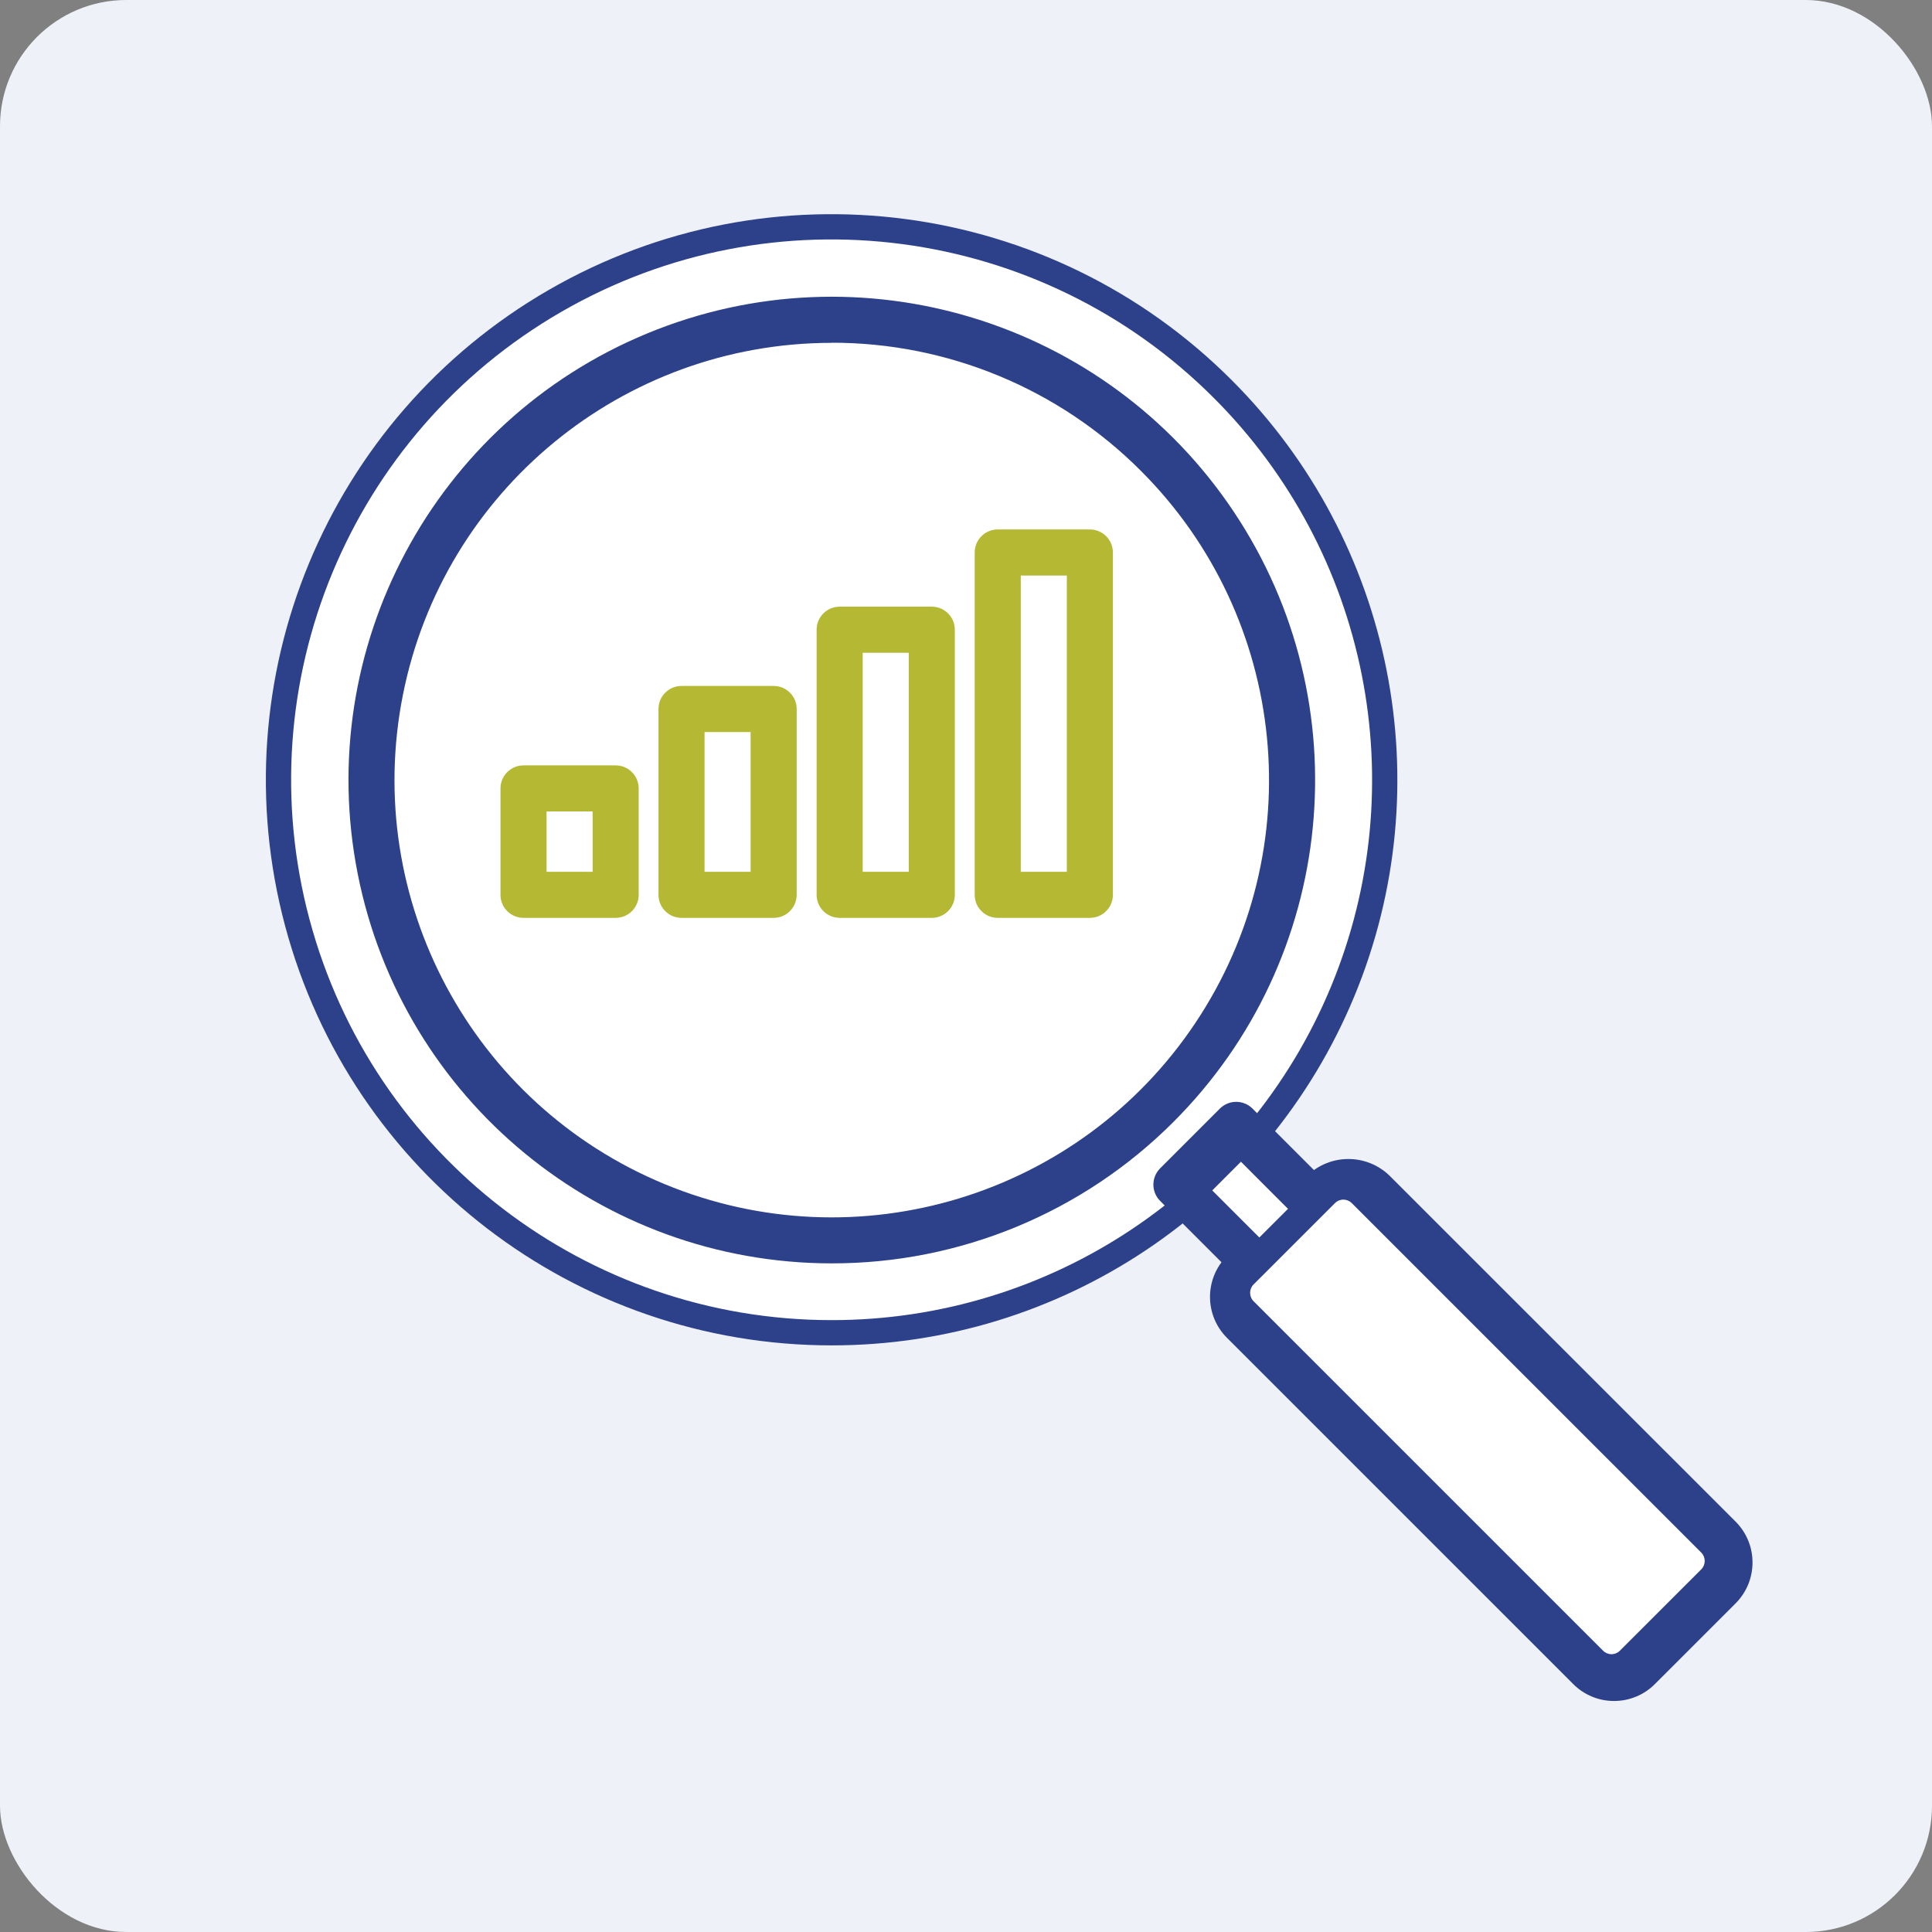 <?xml version="1.0" encoding="UTF-8"?>
<svg width="153px" height="153px" viewBox="0 0 153 153" version="1.1" xmlns="http://www.w3.org/2000/svg" xmlns:xlink="http://www.w3.org/1999/xlink">
    <rect x="0" y="0" width="153" height="153" fill="#808080" stroke="none"/>
    <title>Magn Glass Icon</title>
    <defs>
        <rect id="path-1" x="0" y="0" width="153" height="153" rx="10"></rect>
    </defs>
    <g id="Desktop" stroke="none" stroke-width="1" fill="none" fill-rule="evenodd">
        <g id="1.3-MRD-in-Practice" transform="translate(-382, -1071)">
            <g id="Section-2" transform="translate(253, 654)">
                <g id="Infographic" transform="translate(129, 415)">
                    <g id="Magn-Glass-Icon" transform="translate(0, 2)">
                        <g id="GettyImages-1217476247">
                            <mask id="mask-2" fill="white">
                                <use xlink:href="#path-1"></use>
                            </mask>
                            <use id="Mask" fill="#EEF2F8" xlink:href="#path-1"></use>
                            <g id="noun_Magnifying-Glass_3803465" mask="url(#mask-2)" fill-rule="nonzero">
                                <g transform="translate(22.054, 17.962)">
                                    <path d="M43.795,87.582 C23.974,87.582 6.624,74.269 1.495,55.122 C-3.633,35.976 4.738,15.772 21.905,5.864 C39.073,-4.044 60.755,-1.185 74.767,12.835 L74.767,12.835 C87.301,25.355 91.053,44.196 84.272,60.563 C77.49,76.93 61.512,87.596 43.795,87.582 L43.795,87.582 Z" id="Path" stroke="#2D418B" stroke-width="2" fill="#FFFFFF"></path>
                                    <path d="M43.795,3.678 C24.652,3.695 8.187,17.231 4.467,36.01 C0.748,54.788 10.811,73.579 28.502,80.891 C46.193,88.204 66.587,82.001 77.211,66.077 C87.835,50.153 85.732,28.942 72.188,15.414 C64.662,7.88 54.445,3.656 43.797,3.675 L43.795,3.678 Z" id="Path" stroke="none" fill="#FFFFFF"></path>
                                    <path d="M43.795,82.087 C25.537,82.075 9.829,69.167 6.278,51.258 C2.727,33.348 12.321,15.424 29.193,8.446 C46.066,1.468 65.517,7.38 75.654,22.566 C85.79,37.753 83.787,57.984 70.871,70.889 L70.871,70.889 C63.695,78.075 53.951,82.105 43.795,82.087 Z M43.795,9.189 C27.276,9.199 13.065,20.876 9.851,37.079 C6.638,53.283 15.318,69.5 30.583,75.813 C45.848,82.127 63.447,76.778 72.617,63.038 C81.788,49.299 79.976,30.994 68.29,19.319 C61.8,12.815 52.985,9.166 43.797,9.179 L43.795,9.189 Z" id="Shape" stroke="none" fill="#2D418B"></path>
                                    <path d="M77.226,83.79 C76.742,83.791 76.277,83.599 75.936,83.256 L69.82,77.142 C69.108,76.429 69.108,75.275 69.82,74.562 L74.553,69.829 C74.895,69.487 75.359,69.295 75.843,69.295 L75.843,69.295 C76.327,69.295 76.791,69.487 77.133,69.829 L83.248,75.947 C83.961,76.659 83.961,77.814 83.248,78.526 L78.506,83.256 C78.167,83.597 77.706,83.789 77.226,83.79 L77.226,83.79 Z" id="Shape" stroke="none" fill="#2D418B"></path>
                                    <path d="M105.768,116.743 C104.552,116.746 103.386,116.263 102.53,115.4 L75.108,87.98 C73.323,86.191 73.323,83.294 75.108,81.505 L81.492,75.121 C83.303,73.39 86.155,73.39 87.965,75.121 L115.393,102.539 C117.179,104.327 117.179,107.224 115.393,109.012 L115.393,109.012 L109.009,115.396 C108.152,116.261 106.985,116.746 105.768,116.743 Z" id="Shape" stroke="none" fill="#2D418B"></path>
                                    <path d="M26.701,54.726 L19.405,54.726 C18.397,54.726 17.581,53.91 17.581,52.902 L17.581,44.476 C17.581,43.468 18.397,42.652 19.405,42.652 L26.701,42.652 C27.708,42.652 28.525,43.468 28.525,44.476 L28.525,52.902 C28.525,53.91 27.708,54.726 26.701,54.726 Z M21.229,51.078 L24.877,51.078 L24.877,46.3 L21.229,46.3 L21.229,51.078 Z" id="Shape" stroke="none" fill="#B4B832"></path>
                                    <path d="M39.213,54.726 L31.917,54.726 C30.91,54.726 30.093,53.91 30.093,52.902 L30.093,38.185 C30.093,37.177 30.91,36.361 31.917,36.361 L39.213,36.361 C40.221,36.361 41.037,37.177 41.037,38.185 L41.037,52.902 C41.037,53.91 40.221,54.726 39.213,54.726 Z M33.741,51.078 L37.389,51.078 L37.389,40.009 L33.741,40.009 L33.741,51.078 Z" id="Shape" stroke="none" fill="#B4B832"></path>
                                    <path d="M51.737,54.726 L44.441,54.726 C43.434,54.726 42.617,53.91 42.617,52.902 L42.617,31.906 C42.617,30.899 43.434,30.082 44.441,30.082 L51.737,30.082 C52.744,30.082 53.561,30.899 53.561,31.906 L53.561,52.902 C53.561,53.91 52.744,54.726 51.737,54.726 Z M46.265,51.078 L49.913,51.078 L49.913,33.73 L46.265,33.73 L46.265,51.078 Z" id="Shape" stroke="none" fill="#B4B832"></path>
                                    <path d="M64.255,54.726 L56.959,54.726 C55.952,54.726 55.135,53.91 55.135,52.902 L55.135,25.791 C55.135,24.783 55.952,23.967 56.959,23.967 L64.255,23.967 C65.263,23.967 66.079,24.783 66.079,25.791 L66.079,52.902 C66.079,53.91 65.263,54.726 64.255,54.726 Z M58.783,51.078 L62.431,51.078 L62.431,27.615 L58.783,27.615 L58.783,51.078 Z" id="Shape" stroke="none" fill="#B4B832"></path>
                                </g>
                            </g>
                        </g>
                        <polygon id="Path" fill="#FFFFFF" fill-rule="nonzero" points="96 94.273 99.73 98 102 95.733 98.272 92"></polygon>
                        <path d="M106.382,95 C106.133,95 105.895,95.1 105.719,95.276 L99.274,101.719 C98.909,102.087 98.909,102.681 99.274,103.048 L126.953,130.724 C127.129,130.901 127.368,131 127.617,131 C127.866,131 128.105,130.901 128.281,130.724 L134.726,124.281 C135.091,123.914 135.091,123.32 134.726,122.953 L107.047,95.276 C106.871,95.099 106.632,95 106.382,95 Z" id="Path" fill="#FFFFFF" fill-rule="nonzero"></path>
                    </g>
                </g>
            </g>
        </g>
    </g>
</svg>